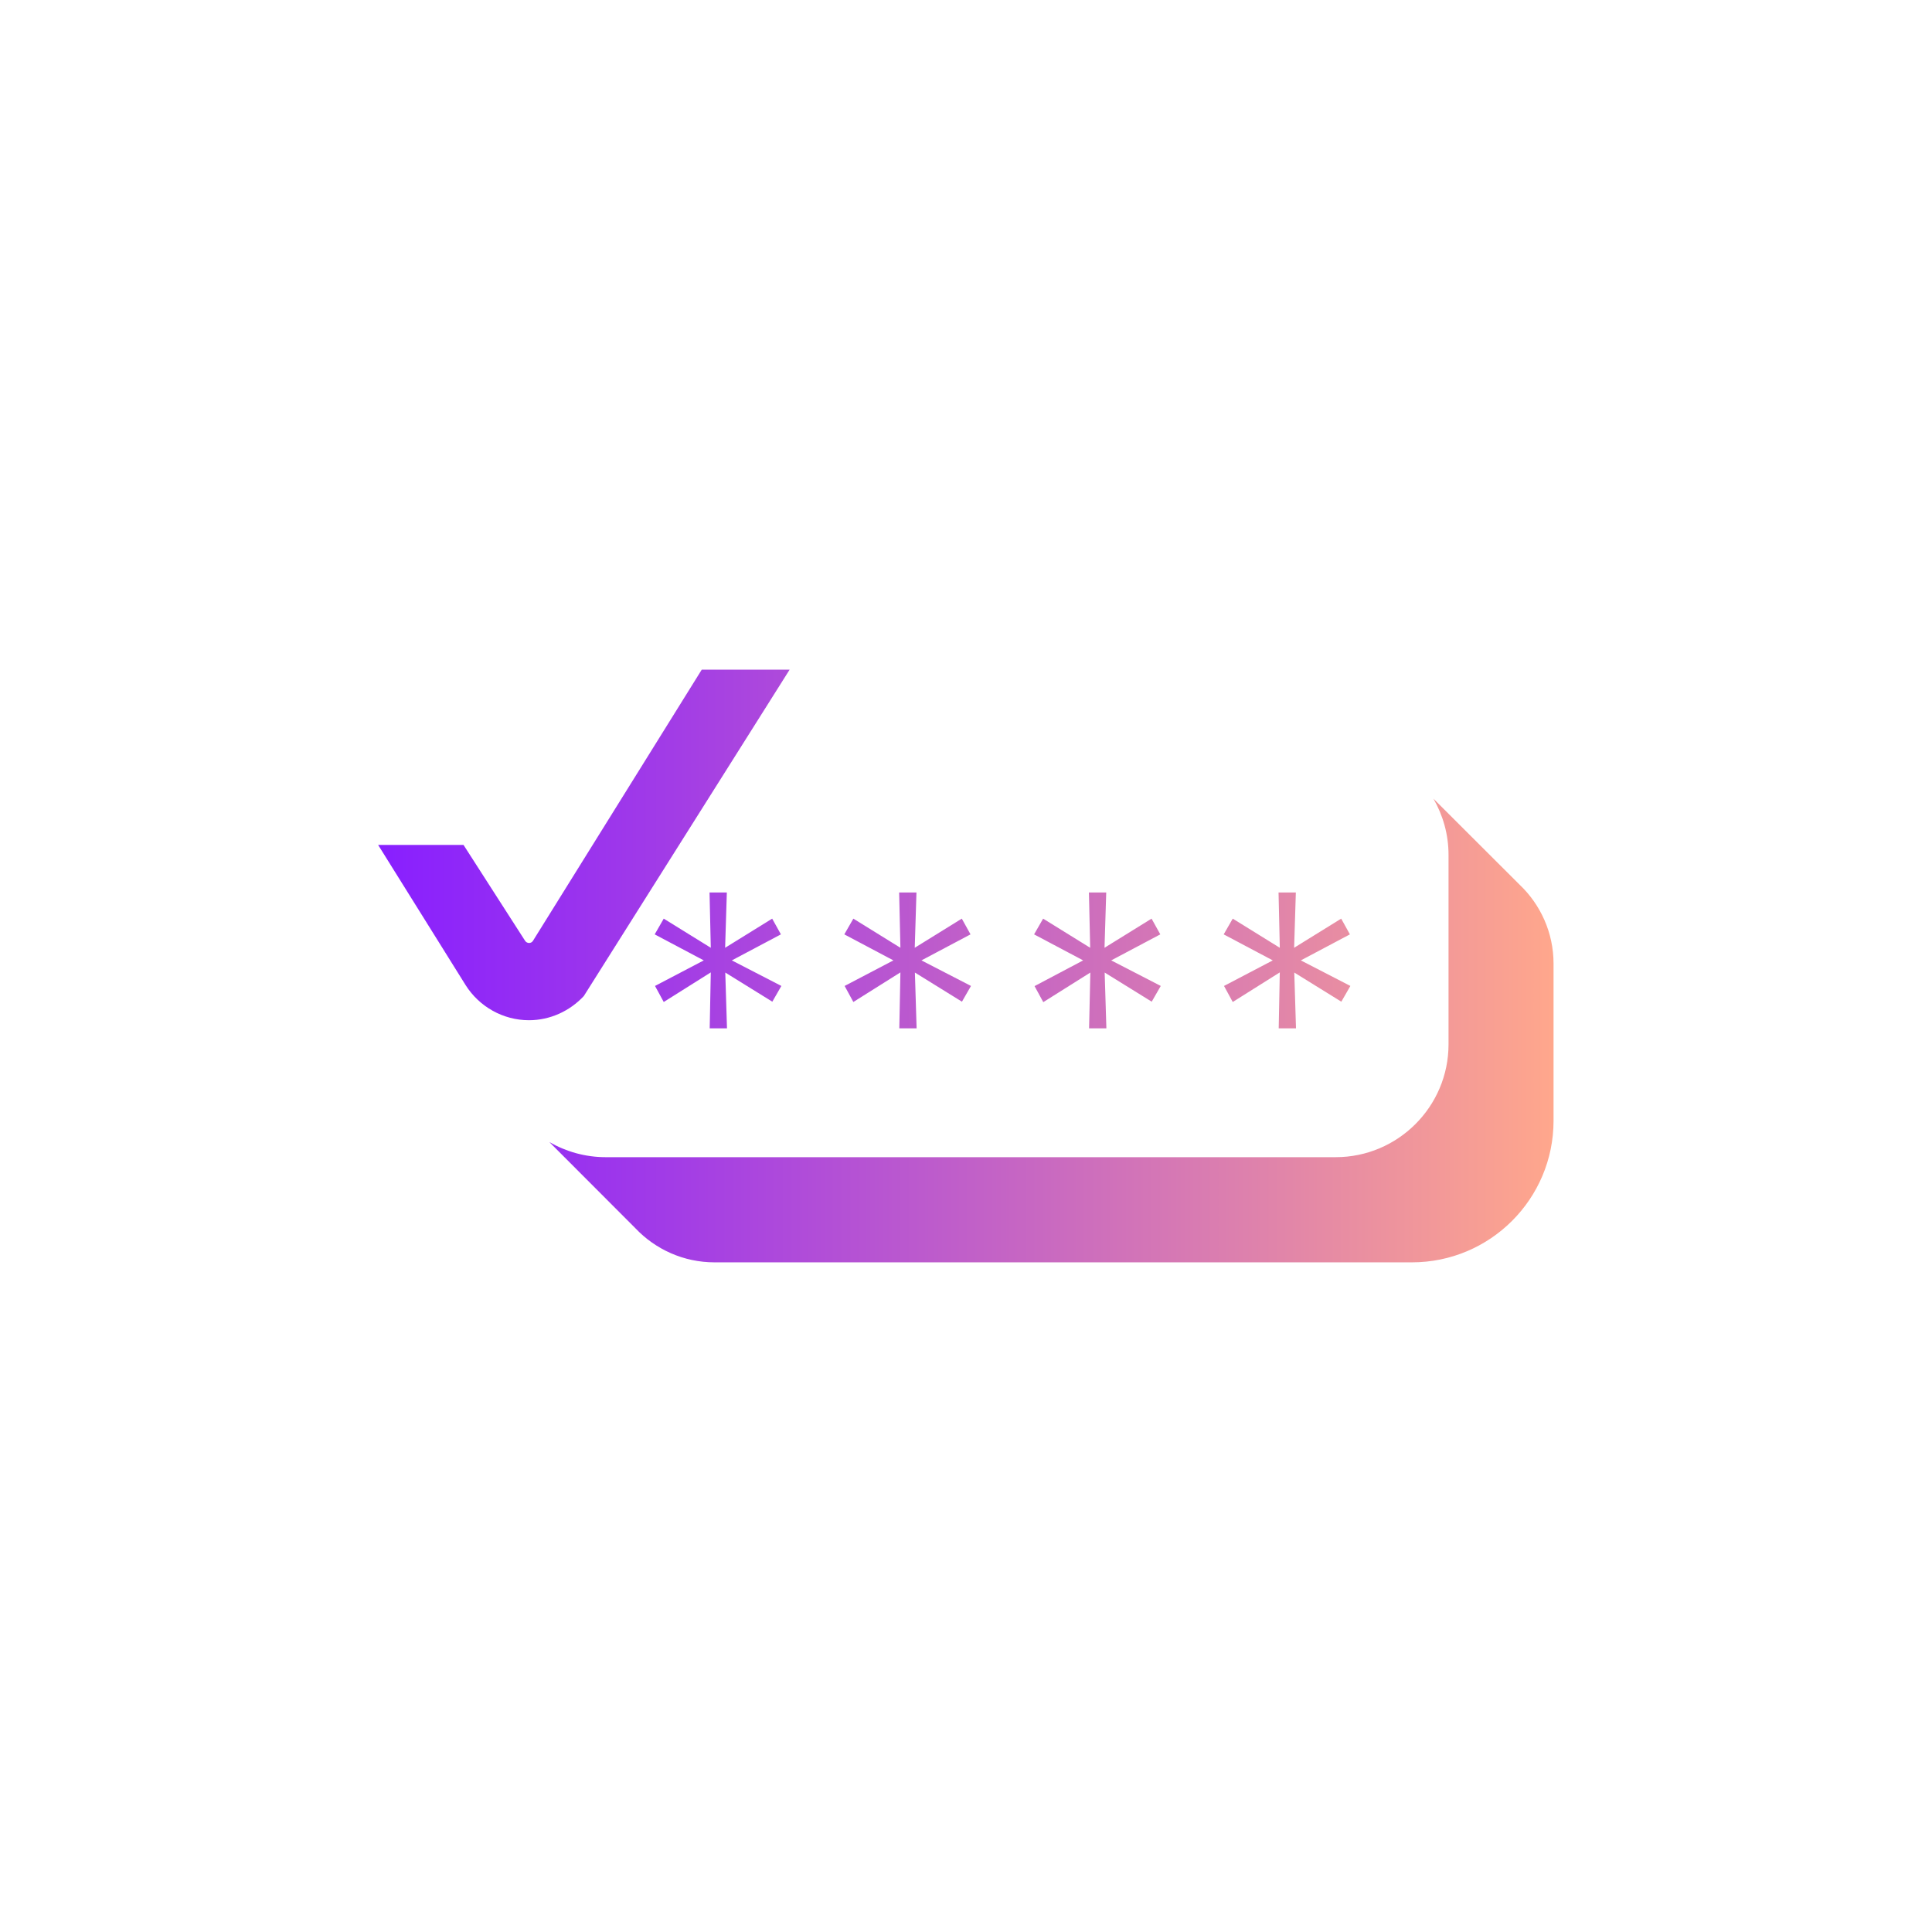 <?xml version="1.0" encoding="utf-8"?>
<!-- Generator: Adobe Illustrator 24.0.3, SVG Export Plug-In . SVG Version: 6.00 Build 0)  -->
<svg version="1.1" id="Layer_1" xmlns="http://www.w3.org/2000/svg" xmlns:xlink="http://www.w3.org/1999/xlink" x="0px" y="0px"
	 viewBox="0 0 1240 1240" style="enable-background:new 0 0 1240 1240;" xml:space="preserve">
<style type="text/css">
	.st0{fill:url(#SVGID_1_);}
</style>
<g id="surface1">
	
		<linearGradient id="SVGID_1_" gradientUnits="userSpaceOnUse" x1="493.971" y1="984.064" x2="554.803" y2="984.064" gradientTransform="matrix(12.4 0 0 -12.4 -5882.4 12822.399)">
		<stop  offset="0" style="stop-color:#881FFF"/>
		<stop  offset="0.241" style="stop-color:#A13BE7"/>
		<stop  offset="0.761" style="stop-color:#E084AA"/>
		<stop  offset="1" style="stop-color:#FFA78C"/>
	</linearGradient>
	<path class="st0" d="M975.3,567.8c13.4,12.7,21.8,30.8,21.8,50.7v100.8c0,50.2-40.7,90.9-90.9,90.9H458.6c-19.9,0-38-8.4-50.7-21.8
		L352.6,733c10.6,6.1,23,9.7,36.1,9.7h468.6c39.9,0,72.4-32.5,72.4-72.4V548.7c0-13.2-3.6-25.5-9.7-36.1L975.3,567.8z M455.5,660
		h11.1l-1.1-35.8l30.2,18.7l5.8-10.1l-31.8-16.4l31.5-16.7l-5.6-10.1l-30.2,18.7l1.1-35.5h-11.1l0.8,35.5l-30.2-18.7l-5.8,10.1
		l31.5,16.7l-31.3,16.4l5.6,10.3l30.2-19L455.5,660z M577.2,660h11.1l-1.1-35.8l30.2,18.7l5.8-10.1l-31.8-16.4l31.5-16.7l-5.6-10.1
		l-30.2,18.7l1.1-35.5h-11.1l0.8,35.5l-30.2-18.7l-5.8,10.1l31.5,16.7l-31.3,16.4l5.6,10.3l30.2-19L577.2,660z M699,660h11.1
		l-1.1-35.8l30.2,18.7l5.8-10.1l-31.8-16.4l31.5-16.7l-5.6-10.1l-30.2,18.7l1.1-35.5h-11.1l0.8,35.5l-30.2-18.7l-5.8,10.1l31.5,16.7
		L664,632.9l5.6,10.3l30.2-19L699,660z M820.7,660h11.1l-1.1-35.8l30.2,18.7l5.8-10.1l-31.8-16.4l31.5-16.7l-5.6-10.1l-30.2,18.7
		l1.1-35.5h-11.1l0.8,35.5l-30.2-18.7l-5.8,10.1l31.5,16.7l-31.3,16.4l5.6,10.3l30.2-19L820.7,660z M506.8,429.8h-56.4l-108.3,174
		c-1.1,1.9-3.9,1.9-5.1,0l-39.5-61.5h-54.8l56.1,89.9c8.8,14,24.2,22.6,40.7,22.6c13.5,0,26.1-5.8,35.2-15.5L506.8,429.8z"/>
</g>
</svg>
